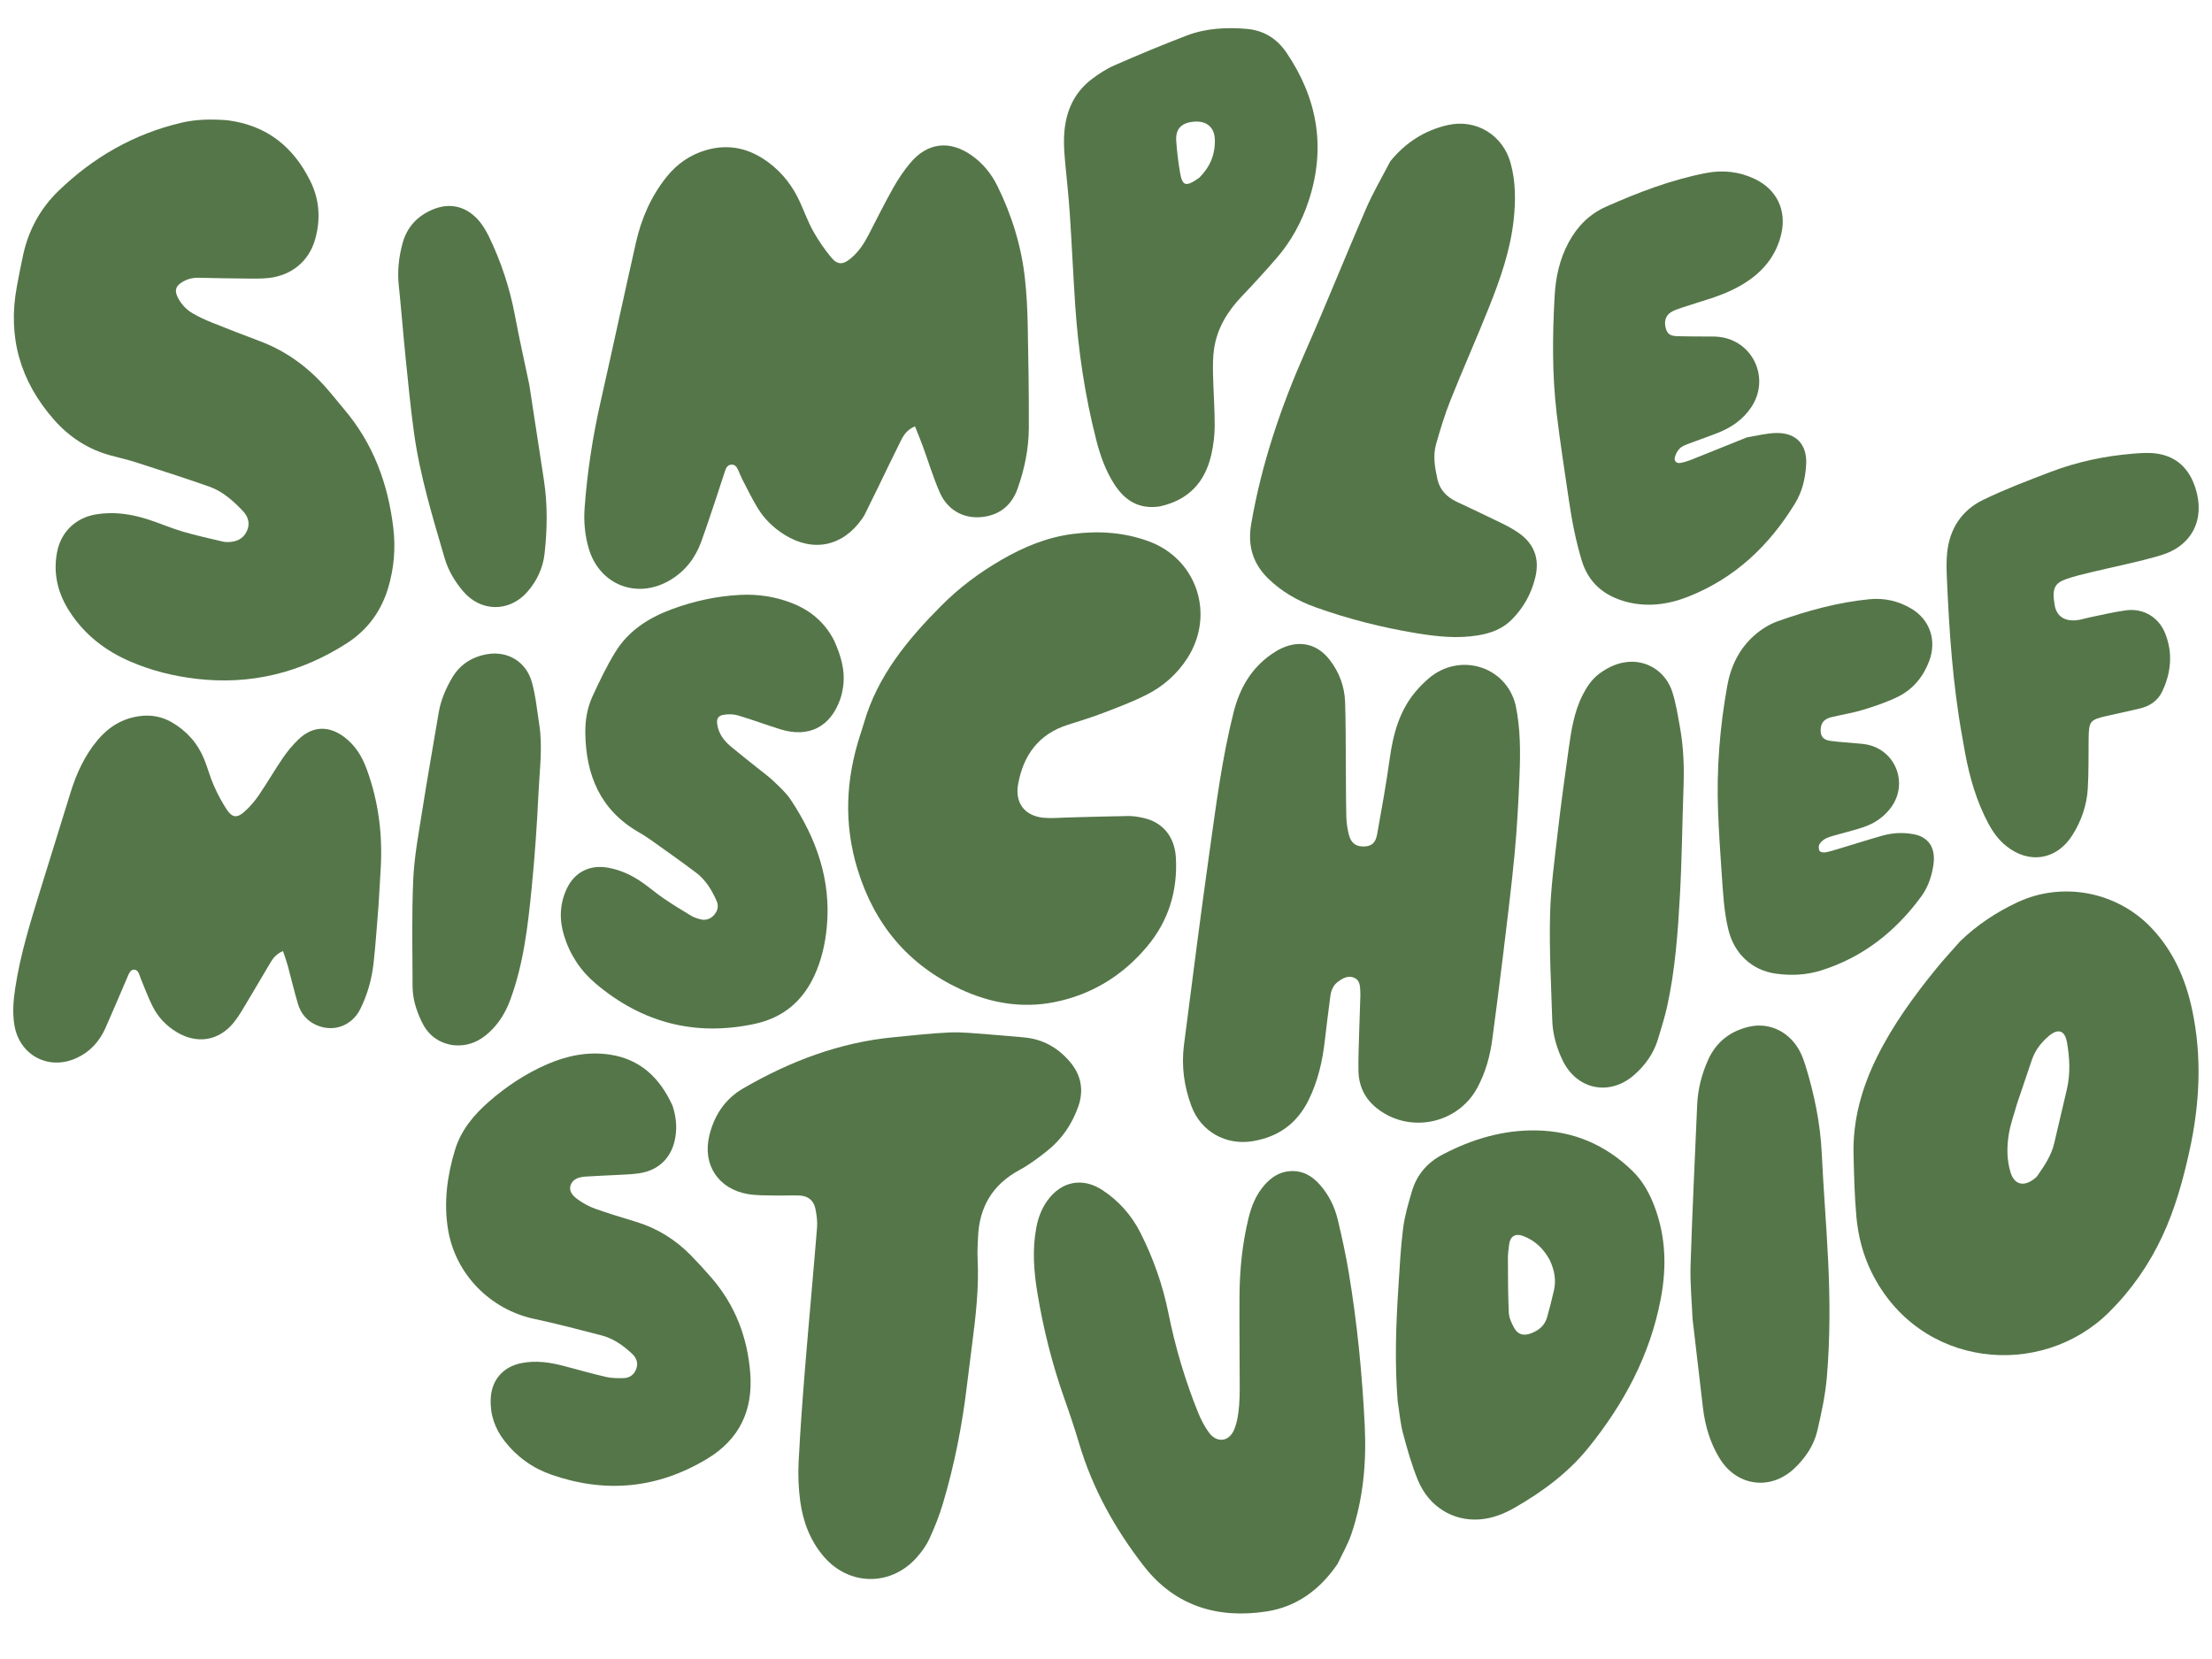 <?xml version="1.0" encoding="UTF-8" standalone="no"?><svg xmlns="http://www.w3.org/2000/svg" xmlns:xlink="http://www.w3.org/1999/xlink" fill="#557649" height="900" viewBox="0 0 1200 900" width="1200"><g><path d="M468.88,279.6c-0.57,0.87-0.93,1.44-1.32,1.99c-10.46,14.9-26.49,18.16-41.96,8.51c-5.95-3.71-10.92-8.51-14.55-14.47 c-3.05-5.01-5.62-10.32-8.33-15.54c-0.85-1.64-1.49-3.38-2.25-5.07c-0.72-1.61-1.69-3.06-3.66-2.95c-1.92,0.11-2.85,1.48-3.41,3.23 c-1.59,4.96-3.21,9.92-4.87,14.85c-2.69,7.96-5.29,15.96-8.17,23.85c-3.21,8.8-8.68,15.87-16.84,20.72 c-17.92,10.63-38.41,2.63-44.19-17.37c-2.07-7.16-2.72-14.53-2.17-21.98c1.43-19.32,4.36-38.39,8.63-57.29 c6.53-28.85,12.71-57.78,19.24-86.63c2.93-12.93,8.15-24.91,16.49-35.36c5.72-7.17,12.92-12.22,21.79-14.73 c12.43-3.52,23.58-0.76,33.76,6.88c7.58,5.69,13.11,12.97,16.99,21.56c2.35,5.21,4.32,10.63,7.09,15.6 c2.77,4.95,6.03,9.7,9.63,14.09c3.55,4.32,6.55,4.24,10.82,0.65c4.2-3.52,7.15-7.98,9.63-12.82c4.38-8.52,8.67-17.1,13.36-25.45 c2.63-4.67,5.67-9.19,9.09-13.3c9.4-11.31,21.54-12.71,33.52-4.21c6.03,4.28,10.58,9.85,13.84,16.44 c7.89,15.97,13.08,32.79,15.01,50.5c0.91,8.35,1.32,16.77,1.49,25.17c0.38,18.5,0.67,37.01,0.6,55.51 c-0.05,11.33-2.28,22.4-6.1,33.09c-2.86,8.02-8.34,13.34-16.86,15.04c-10.86,2.17-20.74-2.52-25.3-12.84 c-3.65-8.28-6.25-17.02-9.38-25.53c-1.26-3.42-2.67-6.79-4.11-10.43c-4.14,1.65-6.09,4.57-7.64,7.67 c-4.29,8.57-8.4,17.22-12.6,25.84C473.83,269.64,471.45,274.46,468.88,279.6z"/><path d="M123.41,65.24c21.46,2.77,35.8,14.47,44.99,33.1c5,10.14,5.57,20.7,2.57,31.44c-3.36,12-12.93,19.8-25.58,21.07 c-3.5,0.35-7.05,0.31-10.58,0.28c-9.08-0.09-18.17-0.23-27.25-0.44c-3.32-0.07-6.33,0.8-9.08,2.57c-3.14,2.02-3.81,4.37-2.18,7.78 c1.87,3.9,4.76,6.98,8.48,9.1c3.2,1.83,6.57,3.4,9.98,4.77c8.58,3.44,17.19,6.8,25.86,10.03c13.86,5.16,25.53,13.45,35.37,24.38 c3.71,4.12,7.13,8.51,10.72,12.74c15.77,18.57,23.8,40.39,26.65,64.27c1.31,10.95,0.41,21.86-2.74,32.47 c-3.78,12.74-11.26,22.95-22.41,30.13c-24.93,16.04-52.14,22.79-81.73,19.32c-12.43-1.46-24.47-4.46-35.96-9.44 c-13.43-5.82-24.6-14.49-32.65-26.85c-6.39-9.81-9.13-20.49-6.96-32.19c2.05-11.12,10.07-18.89,21.24-20.73 c9.54-1.58,18.79-0.22,27.85,2.65c6.4,2.03,12.59,4.77,19.02,6.67c7.23,2.14,14.63,3.71,21.97,5.48c0.97,0.23,2.01,0.25,3.01,0.22 c4.34-0.12,7.89-1.7,9.86-5.8c2.02-4.21,0.8-8.01-2.18-11.13c-5.26-5.5-10.96-10.63-18.26-13.18c-13.16-4.6-26.43-8.88-39.7-13.15 c-4.47-1.44-9.08-2.47-13.62-3.7c-12.22-3.3-22.4-9.89-30.73-19.32c-18.45-20.9-25.37-45.05-20.19-72.54 c1.09-5.78,2.17-11.56,3.45-17.3c2.96-13.33,9.34-24.93,19.09-34.37c18.87-18.24,40.96-30.94,66.65-36.98 C106.45,64.68,114.69,64.56,123.41,65.24z"/><path d="M822.25,382.68c2.63,12.7,2.59,25.17,2.1,37.6c-0.58,14.45-1.34,28.91-2.72,43.31c-1.8,18.91-4.21,37.77-6.48,56.64 c-1.75,14.52-3.66,29.03-5.58,43.53c-1.22,9.24-3.7,18.13-8.14,26.36c-10.69,19.84-37.18,25.1-54.73,10.91 c-6.43-5.2-9.62-12.06-9.75-20.22c-0.11-6.89,0.2-13.79,0.38-20.69c0.18-6.73,0.45-13.45,0.67-20.18c0.02-0.67,0-1.35-0.04-2.02 c-0.15-2.88-0.14-6.03-3.19-7.43c-3.28-1.51-6.24,0.11-8.87,2.05c-2.59,1.9-3.78,4.68-4.18,7.78c-1.03,8-2.1,16-2.99,24.02 c-1.26,11.28-3.77,22.19-8.82,32.43c-6.27,12.74-16.47,20.07-30.42,22.33c-14.48,2.34-27.93-5.18-33.1-18.91 c-4.03-10.7-5.56-21.87-4.1-33.25c4.54-35.19,9-70.39,13.96-105.52c3.54-25.13,6.74-50.33,12.97-75.01 c3.25-12.87,9.41-23.69,20.42-31.42c1.78-1.25,3.67-2.4,5.64-3.31c9.92-4.59,19.4-2.34,26.09,6.32c5.19,6.71,8.05,14.42,8.34,22.87 c0.36,10.42,0.3,20.86,0.39,31.29c0.09,10.26,0.03,20.53,0.27,30.79c0.08,3.33,0.58,6.71,1.4,9.94c1.17,4.6,4.02,6.52,8.43,6.31 c3.92-0.19,6.05-1.91,6.9-6.67c2.42-13.56,4.9-27.13,6.79-40.78c1.85-13.39,5.21-26.07,14.13-36.63c2.16-2.56,4.56-4.97,7.1-7.14 C791.82,353.74,817.1,361.27,822.25,382.68z"/><path d="M1063.36,510.65c9.3-8.98,19.68-15.79,31.01-21.12c24.53-11.54,54.16-5.82,72.85,13.94 c11.79,12.47,18.42,27.55,21.97,44.13c5.53,25.79,4.17,51.49-1.48,77.06c-3.45,15.61-7.71,30.98-14.46,45.56 c-7.21,15.57-16.82,29.44-29,41.55c-36.96,36.76-103.18,30.7-128.98-21.67c-4.65-9.44-7.24-19.6-8.18-30 c-1.01-11.21-1.28-22.5-1.55-33.76c-0.46-18.74,4.47-36.24,12.72-52.91c8.63-17.45,20.03-33.04,32.25-48.08 C1054.55,520.39,1058.91,515.71,1063.36,510.65z M1094.28,598.62c-1.53,5.48-3.54,10.88-4.48,16.46 c-1.16,6.96-1.18,14.1,0.93,20.96c1.95,6.35,6.66,7.81,12.11,4.03c0.95-0.66,1.92-1.44,2.57-2.38c3.72-5.39,7.41-10.82,8.95-17.33 c2.31-9.79,4.63-19.57,6.9-29.37c1.97-8.49,1.56-17.02,0.07-25.51c-1.14-6.5-4.76-7.75-9.84-3.47c-4.17,3.52-7.42,7.75-9.21,12.98 C1099.66,582.61,1097.08,590.23,1094.28,598.62z"/><path d="M543.38,303.66c12.22-7.07,24.77-12.19,38.49-13.98c14.05-1.83,27.94-0.93,41.29,3.97c26.34,9.67,36.19,40,20.84,63.62 c-5.54,8.52-13.02,15.09-21.97,19.62c-7.62,3.85-15.68,6.87-23.67,9.93c-6.27,2.4-12.72,4.36-19.12,6.4 c-15.82,5.05-24.08,16.47-26.92,32.23c-1.83,10.12,3.59,17.23,13.85,18.19c4.32,0.4,8.73-0.05,13.09-0.16 c10.92-0.27,21.84-0.65,32.77-0.79c2.83-0.04,5.71,0.46,8.48,1.09c10.35,2.35,16.75,10.23,17.39,21.38 c1.03,18.08-3.93,34.36-15.57,48.26c-13.28,15.87-30.16,26.26-50.51,30.27c-17.56,3.46-34.59,0.47-50.65-6.98 c-28.46-13.21-46.8-35.12-56-65.25c-7.53-24.64-6.32-48.74,1.51-72.89c0.67-2.08,1.38-4.15,1.98-6.25 c7.35-25.63,23.71-45.35,42-63.74C520.3,318.88,531.2,310.71,543.38,303.66z"/><path d="M524.59,751.37c-2.61,22.03-6.83,43.3-13.01,64.13c-1.95,6.58-4.5,13.03-7.38,19.26c-1.73,3.75-4.28,7.28-7.07,10.37 c-13.95,15.51-36.44,15.23-50.08-0.53c-7.5-8.66-11.42-19.04-12.93-30.2c-0.94-6.96-1.23-14.11-0.88-21.12 c0.87-17.13,2.13-34.25,3.52-51.36c2.06-25.31,4.43-50.6,6.48-75.91c0.28-3.44-0.2-7.04-0.93-10.45c-0.95-4.47-4.15-6.86-8.71-7.01 c-4.37-0.14-8.75,0.11-13.12,0.01c-4.87-0.11-9.81,0.04-14.58-0.75c-16.2-2.7-24.93-15.94-21.09-31.8 c2.64-10.93,8.52-19.85,18.33-25.54c25.44-14.75,52.45-25.05,81.99-27.81c10.05-0.94,20.09-2.15,30.16-2.56 c6.86-0.28,13.77,0.54,20.64,1.01c6.38,0.44,12.73,1.13,19.11,1.63c10.49,0.82,18.96,5.58,25.6,13.53 c5.97,7.14,7.4,15.36,4.28,24.15c-3.4,9.56-9.01,17.71-16.95,24.02c-4.73,3.75-9.63,7.44-14.93,10.29 c-14.56,7.86-21.76,20-22.45,36.29c-0.16,3.86-0.45,7.75-0.25,11.6c0.84,15.89-1.01,31.58-3.05,47.27 C526.38,736.9,525.52,743.91,524.59,751.37z"/><path d="M725.64,848.37c-9.53,14.05-22.31,23.37-38.61,25.85c-26.37,4.02-49.58-2.86-66.52-24.66c-15.58-20.06-27.83-42-35.1-66.53 c-2.44-8.21-5.18-16.34-8.04-24.42c-6.63-18.75-11.44-37.96-14.65-57.57c-1.91-11.66-2.75-23.38-0.52-35.13 c1.02-5.37,2.9-10.34,6.13-14.77c7.53-10.33,19.01-12.57,29.71-5.53c8.87,5.84,15.78,13.57,20.6,23.08 c7.03,13.87,12.14,28.43,15.22,43.67c3.73,18.51,9.06,36.53,16.14,54.02c1.5,3.71,3.39,7.36,5.72,10.6 c4.27,5.95,10.97,5.36,13.8-1.42c1.7-4.08,2.35-8.75,2.71-13.21c0.48-6.02,0.27-12.1,0.27-18.16c-0.01-13.79-0.17-27.59-0.07-41.38 c0.1-14.16,1.52-28.2,4.89-41.99c1.61-6.59,4.11-12.82,8.69-17.99c3.68-4.15,8.05-7.1,13.8-7.49c6.81-0.47,12.03,2.56,16.32,7.48 c4.74,5.42,7.9,11.78,9.56,18.7c2.31,9.63,4.43,19.33,6.05,29.1c4.55,27.39,7.26,55,8.62,82.73c0.99,20.14-0.81,40.01-7.36,59.2 C731.14,837.9,728.24,842.89,725.64,848.37z"/><path d="M205.39,490.68c-0.92,11.02-1.57,21.6-2.77,32.12c-0.97,8.55-3.32,16.84-7.16,24.58c-4.5,9.07-14.35,12.69-23.45,8.88 c-5.32-2.23-8.77-6.28-10.38-11.67c-2.02-6.75-3.59-13.64-5.45-20.44c-0.73-2.68-1.69-5.3-2.63-8.2c-3.45,1.43-5.23,3.58-6.7,6.03 c-4.22,7.07-8.34,14.21-12.6,21.26c-2.34,3.88-4.55,7.9-7.38,11.41c-8.17,10.1-19.99,11.94-31.12,5.2 c-5.61-3.4-9.99-8.05-12.93-13.84c-2.42-4.78-4.26-9.85-6.33-14.81c-0.52-1.24-0.8-2.6-1.48-3.73c-1.14-1.88-3.28-1.94-4.54-0.13 c-0.75,1.09-1.19,2.4-1.73,3.63c-3.86,8.95-7.61,17.95-11.59,26.85c-3.27,7.3-8.42,12.9-15.83,16.25 c-15.07,6.8-30.79-1.64-33.51-17.95c-1.12-6.73-0.56-13.37,0.45-20.07c2.79-18.53,8.4-36.32,13.9-54.14 c5.35-17.34,10.73-34.67,16.12-51.99c3.22-10.36,7.65-20.09,14.71-28.48c5.97-7.1,13.35-11.68,22.65-12.94 c6.2-0.84,12.05,0.16,17.5,3.3c8.15,4.7,14.09,11.4,17.64,20.09c1.9,4.66,3.15,9.6,5.19,14.19c2.03,4.58,4.37,9.09,7.15,13.24 c2.82,4.22,5.47,4.54,9.24,1.24c2.99-2.62,5.69-5.73,7.94-9.01c4.56-6.65,8.58-13.67,13.13-20.33c2.45-3.59,5.29-7,8.41-10.02 c7.67-7.41,16.54-7.73,25.06-1.26c5.82,4.42,9.47,10.35,11.97,17.12c6.63,17.96,8.86,36.5,7.58,55.54 C206.06,478.45,205.76,484.33,205.39,490.68z"/><path d="M754.25,87.47c8.39-10.26,18.77-16.85,31.3-19.65c15.3-3.42,29.75,5.47,33.93,20.57c2.83,10.2,2.8,20.62,1.66,31.04 c-1.8,16.37-7.18,31.78-13.22,46.93c-6.78,17.01-14.25,33.75-21.04,50.76c-3.1,7.77-5.54,15.83-7.83,23.89 c-1.79,6.29-0.62,12.73,0.75,18.98c1.28,5.81,5.14,9.69,10.43,12.2c8.05,3.82,16.13,7.58,24.12,11.5c3.31,1.63,6.62,3.36,9.62,5.49 c8.26,5.86,11.33,13.79,8.98,23.79c-2.09,8.92-6.34,16.6-12.75,23.09c-5.06,5.13-11.44,7.47-18.4,8.62 c-11.3,1.87-22.48,0.63-33.62-1.21c-18.61-3.07-36.83-7.7-54.6-14.07c-9.62-3.45-18.29-8.41-25.64-15.6 c-8.37-8.18-11.16-17.94-9.19-29.45c5.57-32.52,16.05-63.42,29.36-93.53c11.34-25.66,21.74-51.75,32.9-77.49 C744.81,104.57,749.66,96.27,754.25,87.47z"/><path d="M452.48,347.43c3.8,8.43,6.25,16.74,4.81,25.75c-0.32,1.98-0.74,3.98-1.39,5.87c-5.28,15.32-17.16,21.38-32.65,16.56 c-7.7-2.4-15.27-5.24-23-7.53c-2.45-0.72-5.31-0.72-7.85-0.28c-2.9,0.5-3.75,2.26-3.29,5.25c0.76,4.92,3.53,8.7,7.22,11.8 c4.77,4,9.69,7.81,14.54,11.72c3.01,2.43,6.18,4.7,8.97,7.37c3.27,3.13,6.72,6.27,9.19,10c13.81,20.86,21.93,43.4,19.51,68.94 c-0.87,9.14-2.85,17.91-6.68,26.26c-6.47,14.12-17.23,23.04-32.41,26.3c-32.27,6.93-61.02-0.55-86.19-21.76 c-8.29-6.98-14.11-15.78-17.28-26.18c-2.65-8.68-2.38-17.28,1.58-25.57c4.2-8.8,12.37-12.9,22.01-11.26 c6.94,1.18,13.16,4.08,18.87,8.06c4,2.79,7.7,6.01,11.73,8.75c4.86,3.3,9.88,6.36,14.92,9.39c1.42,0.85,3.08,1.36,4.69,1.8 c3.05,0.84,5.69-0.09,7.72-2.43c1.91-2.21,2.44-4.8,1.24-7.53c-2.6-5.92-5.96-11.41-11.17-15.34 c-8.19-6.17-16.59-12.06-24.94-18.02c-2.05-1.46-4.22-2.78-6.4-4.04c-20.65-12.01-28.41-30.91-28.7-53.75 c-0.08-6.79,1.03-13.52,3.85-19.68c3.78-8.23,7.71-16.47,12.45-24.17c7.06-11.47,17.91-18.47,30.36-23.11 c12.06-4.49,24.5-7.22,37.36-7.88c9.53-0.49,18.8,0.89,27.71,4.32C439.36,330.91,447.28,337.35,452.48,347.43z"/><path d="M364.82,599.77c1.9,5.72,2.47,11.15,1.62,16.78c-1.65,10.99-8.65,18.31-19.68,19.96c-3.81,0.57-7.7,0.66-11.56,0.88 c-5.88,0.33-11.77,0.5-17.64,0.91c-3.47,0.24-6.99,1.25-8.07,4.94c-0.98,3.36,1.65,5.8,4.05,7.52c2.82,2.03,5.99,3.77,9.26,4.94 c7.28,2.6,14.69,4.83,22.09,7.07c11.53,3.49,21.45,9.62,29.84,18.19c3.88,3.96,7.64,8.06,11.27,12.26 c12.89,14.91,19.57,32.45,21.02,51.93c1.49,20.01-5.86,35.7-23.47,46.29c-26.81,16.13-54.93,18.79-84.33,8.6 c-10.24-3.55-18.8-9.69-25.5-18.28c-5.26-6.75-7.9-14.37-7.52-22.99c0.45-10.13,6.69-17.32,16.7-19.3 c7.81-1.54,15.4-0.43,22.95,1.55c7.63,2.01,15.23,4.17,22.92,5.96c2.91,0.68,6.01,0.67,9.03,0.66c3.5,0,6.12-1.62,7.37-5.05 c1.19-3.28,0.05-6.01-2.3-8.22c-4.84-4.54-10.23-8.31-16.74-9.98c-12.04-3.09-24.07-6.3-36.23-8.88 c-23.92-5.07-42.81-24.24-46.82-48.37c-2.45-14.73-0.52-29.22,3.76-43.34c3.21-10.59,10.11-18.92,18.34-26.11 c9.56-8.35,20.02-15.3,31.72-20.37c10.89-4.72,22.23-6.97,33.98-5.2C347.33,574.6,357.94,584.7,364.82,599.77z"/><path d="M629.15,274.73c-11.29,1.7-18.95-3.23-24.59-11.97c-4.8-7.42-7.72-15.7-9.88-24.18c-6.13-24.01-9.76-48.45-11.4-73.16 c-1.1-16.62-1.83-33.26-2.95-49.87c-0.63-9.39-1.69-18.76-2.55-28.14c-0.65-7.05-1-14.07,0.34-21.11 c1.8-9.5,6.35-17.38,13.99-23.23c3.84-2.94,8.02-5.68,12.43-7.61c12.93-5.65,25.97-11.09,39.15-16.14 c10.54-4.04,21.72-4.6,32.85-3.63c9.02,0.79,16.24,5.3,21.35,12.84c16.8,24.78,21.52,51.4,12.13,80.18 c-3.81,11.68-9.58,22.24-17.62,31.49c-6.07,6.98-12.31,13.83-18.69,20.51c-7.75,8.11-13.42,17.3-15.08,28.51 c-0.66,4.46-0.67,9.05-0.58,13.58c0.2,9.42,0.94,18.83,0.92,28.24c-0.01,5.16-0.68,10.42-1.81,15.46 C653.79,261.47,644.91,271.29,629.15,274.73z M650.6,96.41c5.79-5.73,8.74-12.67,8.44-20.81c-0.24-6.52-4.39-10.04-10.95-9.62 c-7.04,0.45-10.46,3.84-9.99,10.46c0.39,5.52,1.05,11.03,1.94,16.49C641.37,101.05,643.14,101.67,650.6,96.41z"/><path d="M758.25,760.32c-1.72-21.15-0.93-41.82,0.4-62.47c0.68-10.56,1.2-21.16,2.55-31.64c0.87-6.78,2.85-13.47,4.8-20.06 c2.66-8.97,8.4-15.54,16.74-19.89c15.91-8.3,32.62-13.33,50.74-13.01c20.32,0.36,37.61,7.86,52.11,21.97 c5.53,5.38,9.17,11.95,11.9,19.11c6.24,16.37,6.71,33.14,3.49,50.15c-5.79,30.66-20.08,57.27-39.53,81.22 c-10.93,13.46-24.79,23.65-39.77,32.24c-5.85,3.36-12.17,5.83-19,6.33c-14.43,1.06-27.5-6.9-33.43-21.2 c-3.4-8.18-5.8-16.82-8.1-25.4C759.67,772.18,759.21,766.43,758.25,760.32z M840.8,683.71c-3.28-6.14-7.98-10.75-14.57-13.22 c-4.1-1.53-6.94,0.17-7.53,4.52c-0.36,2.66-0.67,5.35-0.66,8.02c0.04,9.72,0.01,19.44,0.49,29.14c0.14,2.86,1.56,5.83,3.02,8.4 c1.94,3.41,4.92,4.2,8.67,2.89c4.33-1.52,7.72-4.19,9.04-8.75c1.4-4.82,2.59-9.71,3.73-14.6 C844.25,694.68,843.43,689.45,840.8,683.71z"/><path d="M947.66,237.29c5.68-0.94,10.97-2.35,16.27-2.39c10.65-0.09,16.46,6.39,15.9,17.03c-0.39,7.48-2.08,14.71-6.02,21.15 c-14.07,23.03-32.82,40.78-58.27,50.73c-10.91,4.26-22.28,5.67-33.64,2.57c-11.65-3.19-20.14-10.13-23.84-22.38 c-3.22-10.67-5.31-21.52-6.92-32.5c-2.29-15.63-4.75-31.24-6.62-46.92c-2.54-21.26-2.34-42.61-1.14-63.98 c0.57-10.23,2.69-19.95,7.55-29.01c4.68-8.73,11.32-15.46,20.41-19.49c17.54-7.78,35.42-14.64,54.35-18.27 c8.97-1.72,17.77-0.75,26.11,3.17c12.06,5.67,17.55,17.03,14.52,29.98c-2.5,10.66-8.61,18.83-17.49,25.04 c-6.26,4.38-13.19,7.37-20.4,9.75c-5.42,1.79-10.9,3.43-16.32,5.22c-1.9,0.63-3.85,1.3-5.55,2.33c-2.99,1.8-3.93,5.16-2.84,8.9 c0.83,2.86,2.31,4.03,6.08,4.16c5.21,0.18,10.42,0.11,15.64,0.17c2.35,0.03,4.72-0.07,7.05,0.19 c18.61,2.05,28.02,22.63,17.51,38.25c-4.38,6.51-10.53,10.79-17.69,13.68c-5.14,2.07-10.41,3.81-15.59,5.8 c-1.87,0.72-3.95,1.39-5.35,2.7c-1.35,1.25-2.35,3.21-2.79,5.03c-0.47,1.96,0.93,3.29,2.99,2.94c2.13-0.37,4.24-1.06,6.25-1.86 C927.66,245.38,937.46,241.39,947.66,237.29z"/><path d="M1064.5,399.71c-5.2-28.81-7.08-57.5-8.33-86.26c-0.2-4.53-0.31-9.12,0.15-13.61c1.34-13.03,7.93-23.07,19.6-28.71 c11.93-5.77,24.37-10.5,36.77-15.21c14.22-5.4,29.03-8.52,44.19-9.79c4.34-0.36,8.81-0.69,13.08-0.08 c10.95,1.55,17.71,8.33,21.03,18.63c5.45,16.87-1.66,31.41-18.7,36.54c-12.37,3.72-25.14,6.12-37.71,9.18 c-4.57,1.11-9.18,2.16-13.6,3.72c-6.35,2.24-7.93,5.13-6.3,14.3c1.02,5.78,5.2,8.61,11.51,8.09c2.65-0.22,5.23-1.15,7.86-1.68 c6.42-1.29,12.8-2.86,19.28-3.73c9.48-1.27,17.81,3.73,21.32,12.63c4.19,10.62,3.16,21.16-1.62,31.33c-2.35,5-6.66,7.96-12,9.25 c-6.04,1.46-12.14,2.71-18.2,4.1c-9.03,2.08-9.63,2.84-9.76,12.23c-0.13,9.08,0.09,18.17-0.46,27.23 c-0.55,9.01-3.48,17.46-8.31,25.14c-8.49,13.52-23.5,15.96-35.97,5.92c-4.14-3.33-7.16-7.53-9.65-12.18 c-6.42-11.99-10.12-24.88-12.61-38.16C1065.54,405.77,1065.09,402.95,1064.5,399.71z"/><path d="M1047.46,458.55c2.15,4.17,1.87,8.23,1.15,12.21c-1.02,5.68-3.01,11.07-6.46,15.75c-13.95,18.93-31.58,32.88-54.29,39.98 c-8.06,2.52-16.26,2.84-24.46,1.71c-13.06-1.79-22.55-10.9-25.71-23.64c-2.49-10.03-2.95-20.28-3.67-30.5 c-0.79-11.24-1.54-22.49-1.97-33.75c-0.89-22.94,0.92-45.73,4.99-68.3c1.92-10.66,6.56-20.24,14.84-27.45 c3.6-3.13,7.93-5.9,12.4-7.49c16.18-5.74,32.71-10.32,49.88-11.99c8.1-0.79,15.74,0.94,22.74,5.11 c10.1,6.02,13.88,17.26,9.67,28.46c-3.21,8.54-8.77,15.27-16.88,19.3c-5.97,2.96-12.4,5.1-18.79,7.06 c-5.61,1.72-11.45,2.67-17.18,4c-3.18,0.74-5.55,2.31-5.95,5.92c-0.47,4.2,1.04,6.46,5.27,7.01c4.5,0.59,9.04,0.85,13.56,1.28 c2.01,0.19,4.03,0.28,6.01,0.66c15.99,3.08,22.92,21.45,13.03,34.48c-3.78,4.98-8.78,8.35-14.62,10.34 c-4.44,1.52-9.04,2.6-13.55,3.9c-2.26,0.65-4.6,1.16-6.71,2.14c-1.43,0.67-2.85,1.85-3.68,3.18c-0.57,0.92-0.53,2.68-0.01,3.66 c0.36,0.67,2.09,1.02,3.1,0.84c2.47-0.44,4.89-1.22,7.3-1.94c7.89-2.37,15.73-4.87,23.65-7.12c5.56-1.58,11.24-1.88,16.98-0.8 C1041.93,453.28,1045.13,454.83,1047.46,458.55z"/><path d="M918.22,715.65c-0.44-10.04-1.4-19.63-1.1-29.19c0.93-29.08,2.34-58.15,3.6-87.22c0.37-8.5,2.5-16.65,5.97-24.36 c4.37-9.7,12.16-15.65,22.39-17.93c11.31-2.53,22.24,3.19,27.59,13.9c1.12,2.24,1.99,4.64,2.73,7.04 c4.83,15.63,8.14,31.52,8.91,47.95c0.89,19.15,2.48,38.27,3.42,57.42c1.05,21.35,1.15,42.75-0.69,64.05 c-0.83,9.67-2.92,19.28-5.12,28.76c-1.86,8.01-6.44,14.78-12.4,20.45c-12.89,12.27-31.24,9.87-40.57-5.25 c-5.21-8.45-7.94-17.76-9.11-27.56C921.96,747.84,920.14,731.97,918.22,715.65z"/><path d="M867.69,365.39c5.16-3.75,10.51-6.1,16.57-6.37c10.25-0.46,19.63,5.93,22.97,16.37c1.99,6.2,2.98,12.75,4.15,19.18 c1.96,10.8,2.32,21.71,1.92,32.67c-0.7,19.33-0.86,38.7-1.92,58.01c-1.12,20.31-2.55,40.64-6.93,60.58 c-1.33,6.06-3.22,12.01-5.02,17.96c-2.36,7.78-6.94,14.17-13.02,19.46c-13.3,11.57-31.03,7.88-38.69-8 c-3.33-6.9-5.38-14.2-5.63-21.84c-0.61-19-1.65-38.02-1.19-57c0.37-15.08,2.49-30.14,4.2-45.17c1.72-15.03,3.8-30.02,5.9-45.01 c1.4-9.99,2.9-19.96,7.56-29.15C860.82,372.65,863.4,368.62,867.69,365.39z"/><path d="M287.15,208.77c2.71,17.53,5.32,34.64,7.93,51.75c2.02,13.23,1.83,26.51,0.36,39.75c-0.87,7.86-4.17,14.9-9.4,20.85 c-9.74,11.09-25.24,10.92-34.8-0.35c-4.5-5.3-8.06-11.26-10.02-17.95c-6.56-22.42-13.41-44.79-16.62-68 c-1.89-13.65-3.2-27.38-4.6-41.09c-1.33-13.04-2.32-26.13-3.69-39.17c-0.8-7.67,0.08-15.14,2.04-22.47 c2.36-8.88,8.2-15.07,16.55-18.49c8.76-3.59,17-1.96,23.67,4.79c2.77,2.8,4.94,6.39,6.68,9.97c6.55,13.52,11.23,27.67,14.03,42.47 C281.64,183.39,284.44,195.85,287.15,208.77z"/><path d="M245.48,566.96c-8.21-1.37-13.51-5.9-16.81-12.87c-2.83-5.98-4.83-12.27-4.85-18.92c-0.07-19.34-0.49-38.72,0.36-58.03 c0.55-12.38,2.89-24.7,4.82-36.99c2.82-17.93,5.99-35.81,9.02-53.71c1.14-6.73,3.83-12.91,7.24-18.73 c4.26-7.26,10.91-11.44,19.06-12.83c11.09-1.89,21.05,4.06,24.19,15.08c2.1,7.38,2.79,15.17,4,22.8 c1.97,12.43,0.22,24.88-0.37,37.28c-0.82,17.3-2.01,34.6-3.73,51.84c-2.04,20.57-4.39,41.14-11.68,60.76 c-2.46,6.63-6.01,12.37-11.12,17.19C260.08,565.04,253.68,567.88,245.48,566.96z"/></g></svg>
